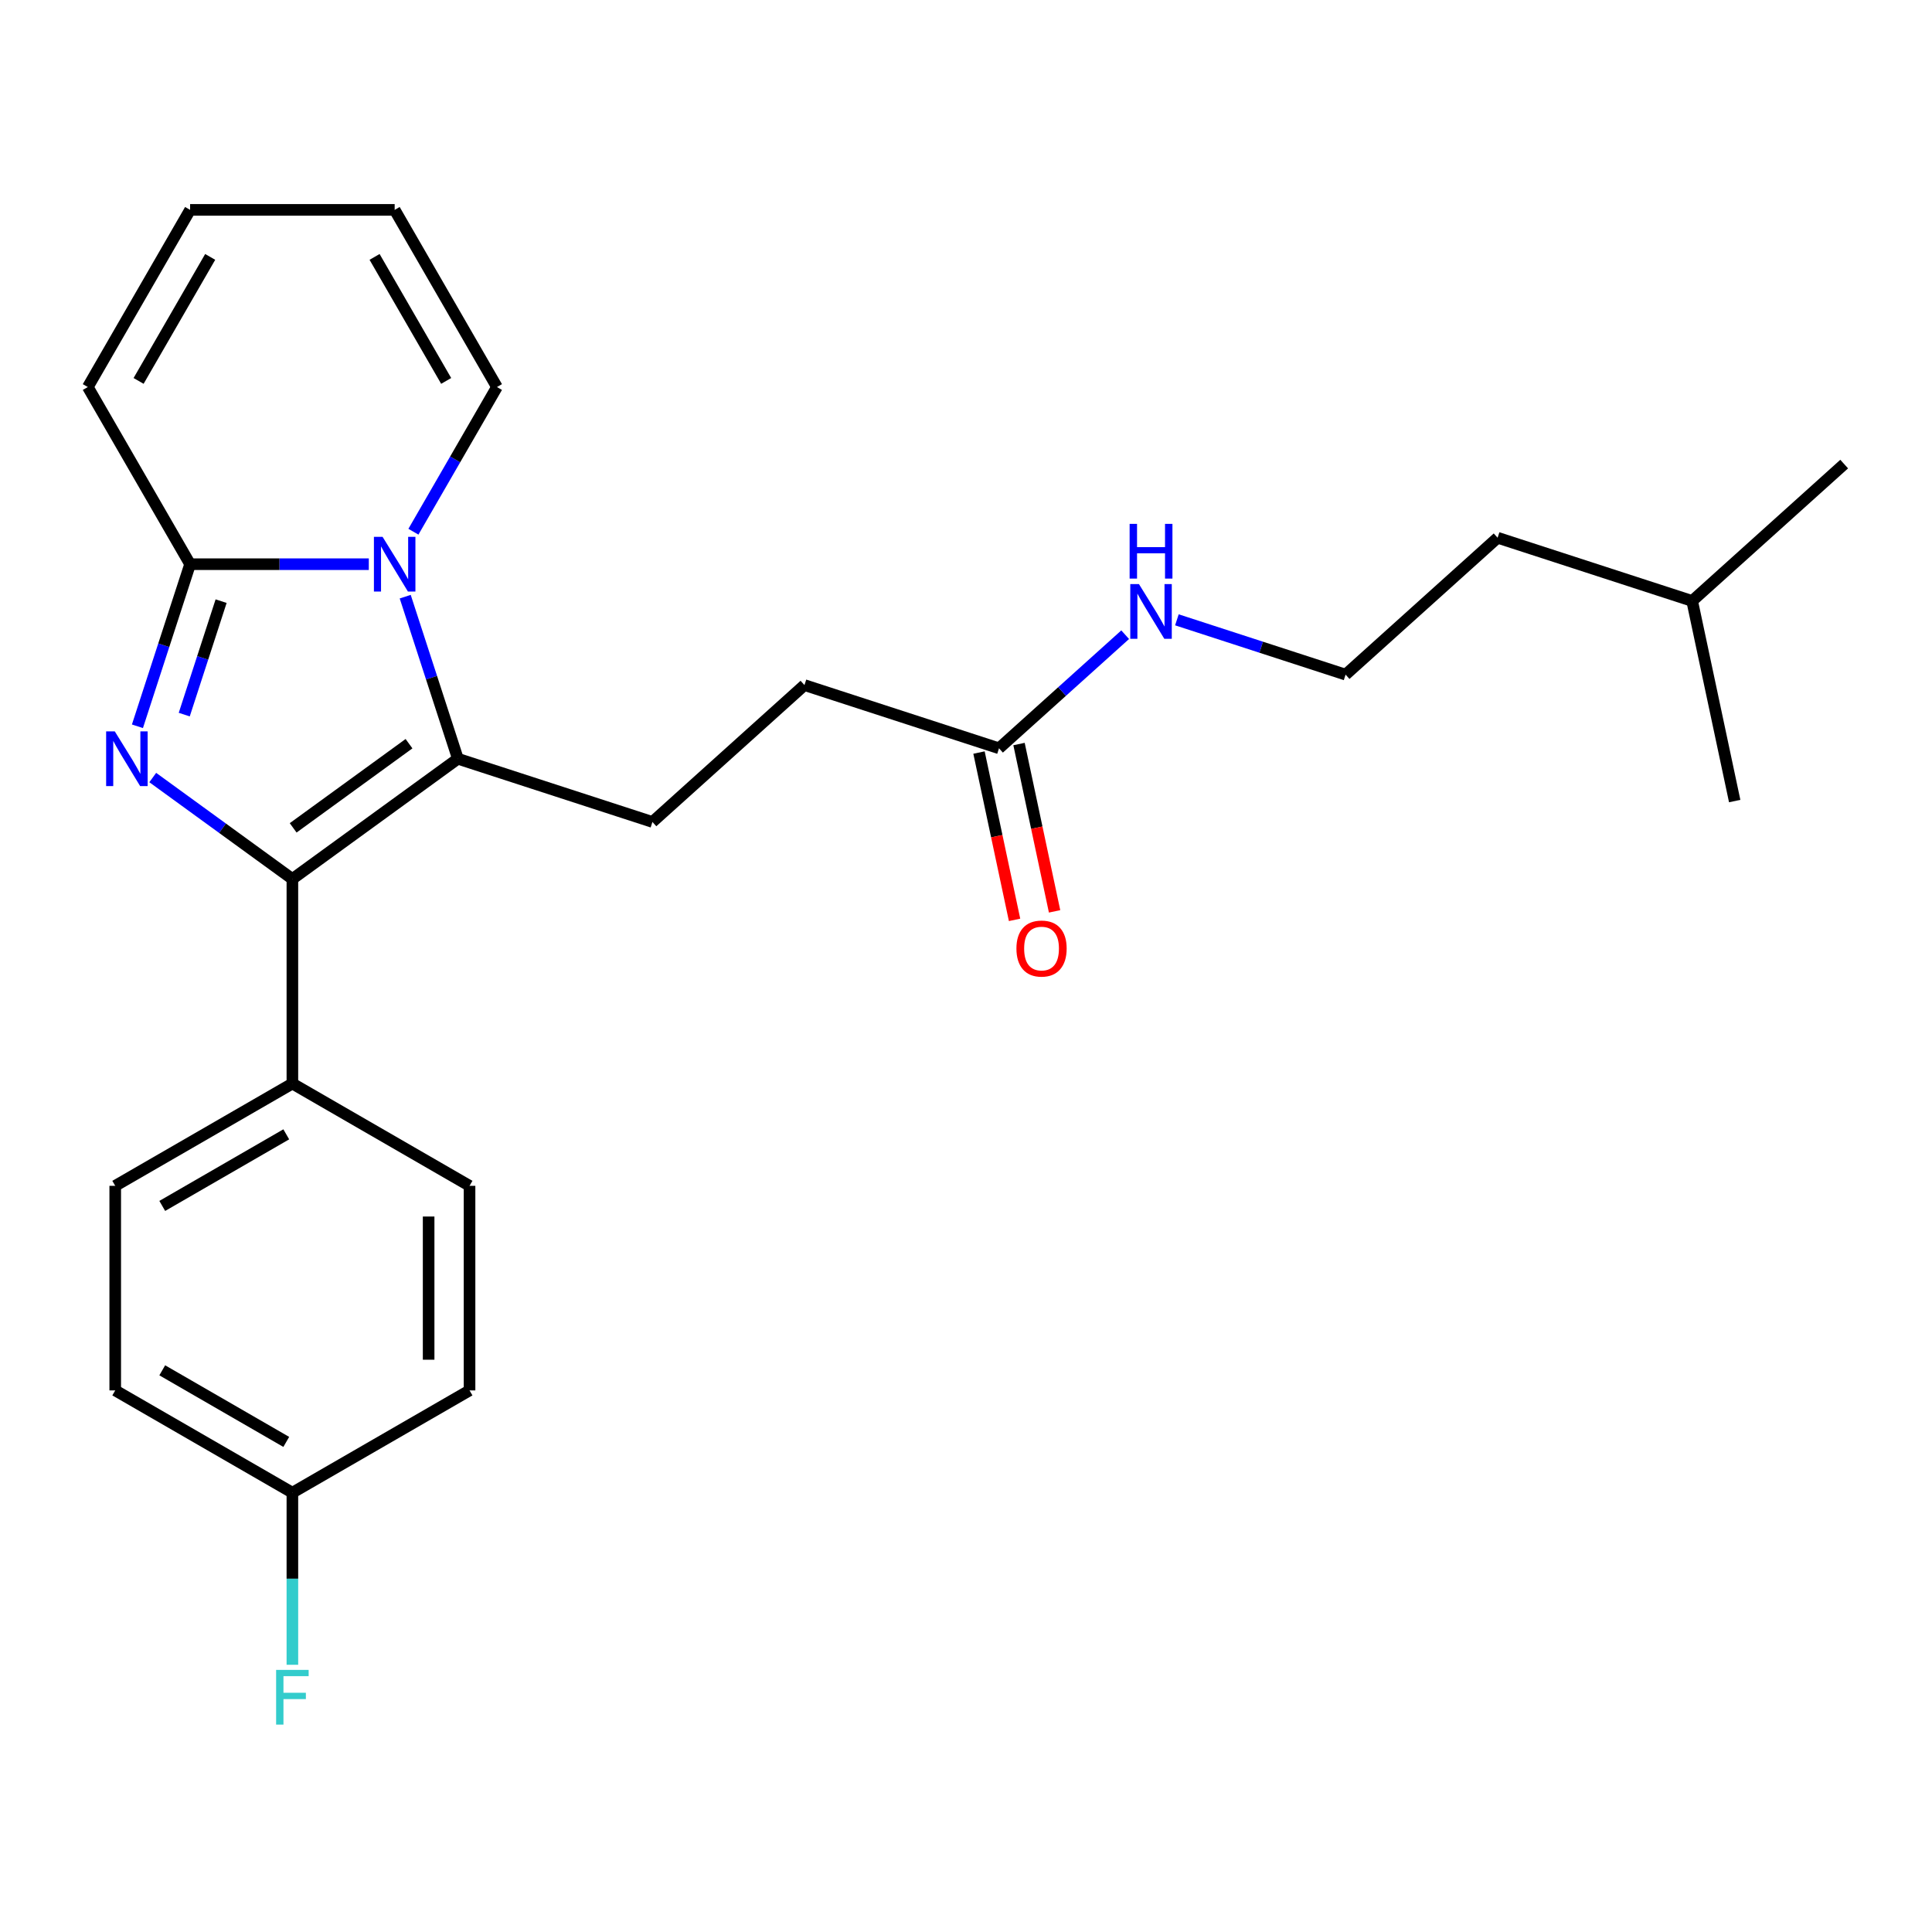 <?xml version='1.0' encoding='iso-8859-1'?>
<svg version='1.1' baseProfile='full'
              xmlns='http://www.w3.org/2000/svg'
                      xmlns:rdkit='http://www.rdkit.org/xml'
                      xmlns:xlink='http://www.w3.org/1999/xlink'
                  xml:space='preserve'
width='1000px' height='1000px' viewBox='0 0 1000 1000'>
<!-- END OF HEADER -->
<rect style='opacity:1.0;fill:#FFFFFF;stroke:none' width='1000' height='1000' x='0' y='0'> </rect>
<path class='bond-1' d='M 79.063,402.454 L 115.2,428.709' style='fill:none;fill-rule:evenodd;stroke:#0000FF;stroke-width:6px;stroke-linecap:butt;stroke-linejoin:miter;stroke-opacity:1' />
<path class='bond-1' d='M 115.2,428.709 L 151.337,454.964' style='fill:none;fill-rule:evenodd;stroke:#000000;stroke-width:6px;stroke-linecap:butt;stroke-linejoin:miter;stroke-opacity:1' />
<path class='bond-3' d='M 71.137,375.92 L 84.767,333.974' style='fill:none;fill-rule:evenodd;stroke:#0000FF;stroke-width:6px;stroke-linecap:butt;stroke-linejoin:miter;stroke-opacity:1' />
<path class='bond-3' d='M 84.767,333.974 L 98.396,292.027' style='fill:none;fill-rule:evenodd;stroke:#000000;stroke-width:6px;stroke-linecap:butt;stroke-linejoin:miter;stroke-opacity:1' />
<path class='bond-3' d='M 95.366,369.88 L 104.907,340.517' style='fill:none;fill-rule:evenodd;stroke:#0000FF;stroke-width:6px;stroke-linecap:butt;stroke-linejoin:miter;stroke-opacity:1' />
<path class='bond-3' d='M 104.907,340.517 L 114.447,311.155' style='fill:none;fill-rule:evenodd;stroke:#000000;stroke-width:6px;stroke-linecap:butt;stroke-linejoin:miter;stroke-opacity:1' />
<path class='bond-0' d='M 190.892,292.027 L 144.644,292.027' style='fill:none;fill-rule:evenodd;stroke:#0000FF;stroke-width:6px;stroke-linecap:butt;stroke-linejoin:miter;stroke-opacity:1' />
<path class='bond-0' d='M 144.644,292.027 L 98.396,292.027' style='fill:none;fill-rule:evenodd;stroke:#000000;stroke-width:6px;stroke-linecap:butt;stroke-linejoin:miter;stroke-opacity:1' />
<path class='bond-6' d='M 213.982,275.22 L 235.601,237.775' style='fill:none;fill-rule:evenodd;stroke:#0000FF;stroke-width:6px;stroke-linecap:butt;stroke-linejoin:miter;stroke-opacity:1' />
<path class='bond-6' d='M 235.601,237.775 L 257.22,200.33' style='fill:none;fill-rule:evenodd;stroke:#000000;stroke-width:6px;stroke-linecap:butt;stroke-linejoin:miter;stroke-opacity:1' />
<path class='bond-25' d='M 209.74,308.834 L 223.369,350.781' style='fill:none;fill-rule:evenodd;stroke:#0000FF;stroke-width:6px;stroke-linecap:butt;stroke-linejoin:miter;stroke-opacity:1' />
<path class='bond-25' d='M 223.369,350.781 L 236.998,392.727' style='fill:none;fill-rule:evenodd;stroke:#000000;stroke-width:6px;stroke-linecap:butt;stroke-linejoin:miter;stroke-opacity:1' />
<path class='bond-2' d='M 151.337,454.964 L 236.998,392.727' style='fill:none;fill-rule:evenodd;stroke:#000000;stroke-width:6px;stroke-linecap:butt;stroke-linejoin:miter;stroke-opacity:1' />
<path class='bond-2' d='M 151.739,428.496 L 211.702,384.931' style='fill:none;fill-rule:evenodd;stroke:#000000;stroke-width:6px;stroke-linecap:butt;stroke-linejoin:miter;stroke-opacity:1' />
<path class='bond-5' d='M 151.337,454.964 L 151.337,560.846' style='fill:none;fill-rule:evenodd;stroke:#000000;stroke-width:6px;stroke-linecap:butt;stroke-linejoin:miter;stroke-opacity:1' />
<path class='bond-4' d='M 236.998,392.727 L 337.699,425.447' style='fill:none;fill-rule:evenodd;stroke:#000000;stroke-width:6px;stroke-linecap:butt;stroke-linejoin:miter;stroke-opacity:1' />
<path class='bond-7' d='M 98.396,292.027 L 45.455,200.33' style='fill:none;fill-rule:evenodd;stroke:#000000;stroke-width:6px;stroke-linecap:butt;stroke-linejoin:miter;stroke-opacity:1' />
<path class='bond-14' d='M 337.699,425.447 L 416.385,354.597' style='fill:none;fill-rule:evenodd;stroke:#000000;stroke-width:6px;stroke-linecap:butt;stroke-linejoin:miter;stroke-opacity:1' />
<path class='bond-12' d='M 151.337,560.846 L 59.64,613.788' style='fill:none;fill-rule:evenodd;stroke:#000000;stroke-width:6px;stroke-linecap:butt;stroke-linejoin:miter;stroke-opacity:1' />
<path class='bond-12' d='M 148.171,587.127 L 83.983,624.186' style='fill:none;fill-rule:evenodd;stroke:#000000;stroke-width:6px;stroke-linecap:butt;stroke-linejoin:miter;stroke-opacity:1' />
<path class='bond-13' d='M 151.337,560.846 L 243.035,613.788' style='fill:none;fill-rule:evenodd;stroke:#000000;stroke-width:6px;stroke-linecap:butt;stroke-linejoin:miter;stroke-opacity:1' />
<path class='bond-26' d='M 257.22,200.33 L 204.279,108.632' style='fill:none;fill-rule:evenodd;stroke:#000000;stroke-width:6px;stroke-linecap:butt;stroke-linejoin:miter;stroke-opacity:1' />
<path class='bond-26' d='M 230.939,197.163 L 193.881,132.975' style='fill:none;fill-rule:evenodd;stroke:#000000;stroke-width:6px;stroke-linecap:butt;stroke-linejoin:miter;stroke-opacity:1' />
<path class='bond-10' d='M 45.455,200.33 L 98.396,108.632' style='fill:none;fill-rule:evenodd;stroke:#000000;stroke-width:6px;stroke-linecap:butt;stroke-linejoin:miter;stroke-opacity:1' />
<path class='bond-10' d='M 71.735,197.163 L 108.794,132.975' style='fill:none;fill-rule:evenodd;stroke:#000000;stroke-width:6px;stroke-linecap:butt;stroke-linejoin:miter;stroke-opacity:1' />
<path class='bond-8' d='M 517.086,387.317 L 416.385,354.597' style='fill:none;fill-rule:evenodd;stroke:#000000;stroke-width:6px;stroke-linecap:butt;stroke-linejoin:miter;stroke-opacity:1' />
<path class='bond-11' d='M 506.729,389.518 L 515.933,432.819' style='fill:none;fill-rule:evenodd;stroke:#000000;stroke-width:6px;stroke-linecap:butt;stroke-linejoin:miter;stroke-opacity:1' />
<path class='bond-11' d='M 515.933,432.819 L 525.137,476.12' style='fill:none;fill-rule:evenodd;stroke:#FF0000;stroke-width:6px;stroke-linecap:butt;stroke-linejoin:miter;stroke-opacity:1' />
<path class='bond-11' d='M 527.443,385.116 L 536.646,428.417' style='fill:none;fill-rule:evenodd;stroke:#000000;stroke-width:6px;stroke-linecap:butt;stroke-linejoin:miter;stroke-opacity:1' />
<path class='bond-11' d='M 536.646,428.417 L 545.85,471.718' style='fill:none;fill-rule:evenodd;stroke:#FF0000;stroke-width:6px;stroke-linecap:butt;stroke-linejoin:miter;stroke-opacity:1' />
<path class='bond-15' d='M 517.086,387.317 L 549.735,357.919' style='fill:none;fill-rule:evenodd;stroke:#000000;stroke-width:6px;stroke-linecap:butt;stroke-linejoin:miter;stroke-opacity:1' />
<path class='bond-15' d='M 549.735,357.919 L 582.385,328.521' style='fill:none;fill-rule:evenodd;stroke:#0000FF;stroke-width:6px;stroke-linecap:butt;stroke-linejoin:miter;stroke-opacity:1' />
<path class='bond-9' d='M 204.279,108.632 L 98.396,108.632' style='fill:none;fill-rule:evenodd;stroke:#000000;stroke-width:6px;stroke-linecap:butt;stroke-linejoin:miter;stroke-opacity:1' />
<path class='bond-17' d='M 59.64,613.788 L 59.64,719.671' style='fill:none;fill-rule:evenodd;stroke:#000000;stroke-width:6px;stroke-linecap:butt;stroke-linejoin:miter;stroke-opacity:1' />
<path class='bond-18' d='M 243.035,613.788 L 243.035,719.671' style='fill:none;fill-rule:evenodd;stroke:#000000;stroke-width:6px;stroke-linecap:butt;stroke-linejoin:miter;stroke-opacity:1' />
<path class='bond-18' d='M 221.858,629.67 L 221.858,703.788' style='fill:none;fill-rule:evenodd;stroke:#000000;stroke-width:6px;stroke-linecap:butt;stroke-linejoin:miter;stroke-opacity:1' />
<path class='bond-20' d='M 609.159,320.817 L 652.816,335.002' style='fill:none;fill-rule:evenodd;stroke:#0000FF;stroke-width:6px;stroke-linecap:butt;stroke-linejoin:miter;stroke-opacity:1' />
<path class='bond-20' d='M 652.816,335.002 L 696.472,349.187' style='fill:none;fill-rule:evenodd;stroke:#000000;stroke-width:6px;stroke-linecap:butt;stroke-linejoin:miter;stroke-opacity:1' />
<path class='bond-16' d='M 151.337,772.612 L 243.035,719.671' style='fill:none;fill-rule:evenodd;stroke:#000000;stroke-width:6px;stroke-linecap:butt;stroke-linejoin:miter;stroke-opacity:1' />
<path class='bond-19' d='M 151.337,772.612 L 151.337,817.15' style='fill:none;fill-rule:evenodd;stroke:#000000;stroke-width:6px;stroke-linecap:butt;stroke-linejoin:miter;stroke-opacity:1' />
<path class='bond-19' d='M 151.337,817.15 L 151.337,861.688' style='fill:none;fill-rule:evenodd;stroke:#33CCCC;stroke-width:6px;stroke-linecap:butt;stroke-linejoin:miter;stroke-opacity:1' />
<path class='bond-27' d='M 151.337,772.612 L 59.64,719.671' style='fill:none;fill-rule:evenodd;stroke:#000000;stroke-width:6px;stroke-linecap:butt;stroke-linejoin:miter;stroke-opacity:1' />
<path class='bond-27' d='M 148.171,746.331 L 83.983,709.272' style='fill:none;fill-rule:evenodd;stroke:#000000;stroke-width:6px;stroke-linecap:butt;stroke-linejoin:miter;stroke-opacity:1' />
<path class='bond-21' d='M 696.472,349.187 L 775.159,278.338' style='fill:none;fill-rule:evenodd;stroke:#000000;stroke-width:6px;stroke-linecap:butt;stroke-linejoin:miter;stroke-opacity:1' />
<path class='bond-22' d='M 775.159,278.338 L 875.859,311.057' style='fill:none;fill-rule:evenodd;stroke:#000000;stroke-width:6px;stroke-linecap:butt;stroke-linejoin:miter;stroke-opacity:1' />
<path class='bond-23' d='M 875.859,311.057 L 954.545,240.208' style='fill:none;fill-rule:evenodd;stroke:#000000;stroke-width:6px;stroke-linecap:butt;stroke-linejoin:miter;stroke-opacity:1' />
<path class='bond-24' d='M 875.859,311.057 L 897.873,414.626' style='fill:none;fill-rule:evenodd;stroke:#000000;stroke-width:6px;stroke-linecap:butt;stroke-linejoin:miter;stroke-opacity:1' />
<path  class='atom-0' d='M 59.416 378.567
L 68.696 393.567
Q 69.616 395.047, 71.096 397.727
Q 72.576 400.407, 72.656 400.567
L 72.656 378.567
L 76.416 378.567
L 76.416 406.887
L 72.536 406.887
L 62.576 390.487
Q 61.416 388.567, 60.176 386.367
Q 58.976 384.167, 58.616 383.487
L 58.616 406.887
L 54.936 406.887
L 54.936 378.567
L 59.416 378.567
' fill='#0000FF'/>
<path  class='atom-1' d='M 198.019 277.867
L 207.299 292.867
Q 208.219 294.347, 209.699 297.027
Q 211.179 299.707, 211.259 299.867
L 211.259 277.867
L 215.019 277.867
L 215.019 306.187
L 211.139 306.187
L 201.179 289.787
Q 200.019 287.867, 198.779 285.667
Q 197.579 283.467, 197.219 282.787
L 197.219 306.187
L 193.539 306.187
L 193.539 277.867
L 198.019 277.867
' fill='#0000FF'/>
<path  class='atom-12' d='M 526.1 490.966
Q 526.1 484.166, 529.46 480.366
Q 532.82 476.566, 539.1 476.566
Q 545.38 476.566, 548.74 480.366
Q 552.1 484.166, 552.1 490.966
Q 552.1 497.846, 548.7 501.766
Q 545.3 505.646, 539.1 505.646
Q 532.86 505.646, 529.46 501.766
Q 526.1 497.886, 526.1 490.966
M 539.1 502.446
Q 543.42 502.446, 545.74 499.566
Q 548.1 496.646, 548.1 490.966
Q 548.1 485.406, 545.74 482.606
Q 543.42 479.766, 539.1 479.766
Q 534.78 479.766, 532.42 482.566
Q 530.1 485.366, 530.1 490.966
Q 530.1 496.686, 532.42 499.566
Q 534.78 502.446, 539.1 502.446
' fill='#FF0000'/>
<path  class='atom-16' d='M 589.512 302.308
L 598.792 317.308
Q 599.712 318.788, 601.192 321.468
Q 602.672 324.148, 602.752 324.308
L 602.752 302.308
L 606.512 302.308
L 606.512 330.628
L 602.632 330.628
L 592.672 314.228
Q 591.512 312.308, 590.272 310.108
Q 589.072 307.908, 588.712 307.228
L 588.712 330.628
L 585.032 330.628
L 585.032 302.308
L 589.512 302.308
' fill='#0000FF'/>
<path  class='atom-16' d='M 584.692 271.156
L 588.532 271.156
L 588.532 283.196
L 603.012 283.196
L 603.012 271.156
L 606.852 271.156
L 606.852 299.476
L 603.012 299.476
L 603.012 286.396
L 588.532 286.396
L 588.532 299.476
L 584.692 299.476
L 584.692 271.156
' fill='#0000FF'/>
<path  class='atom-20' d='M 142.917 864.335
L 159.757 864.335
L 159.757 867.575
L 146.717 867.575
L 146.717 876.175
L 158.317 876.175
L 158.317 879.455
L 146.717 879.455
L 146.717 892.655
L 142.917 892.655
L 142.917 864.335
' fill='#33CCCC'/>
</svg>
